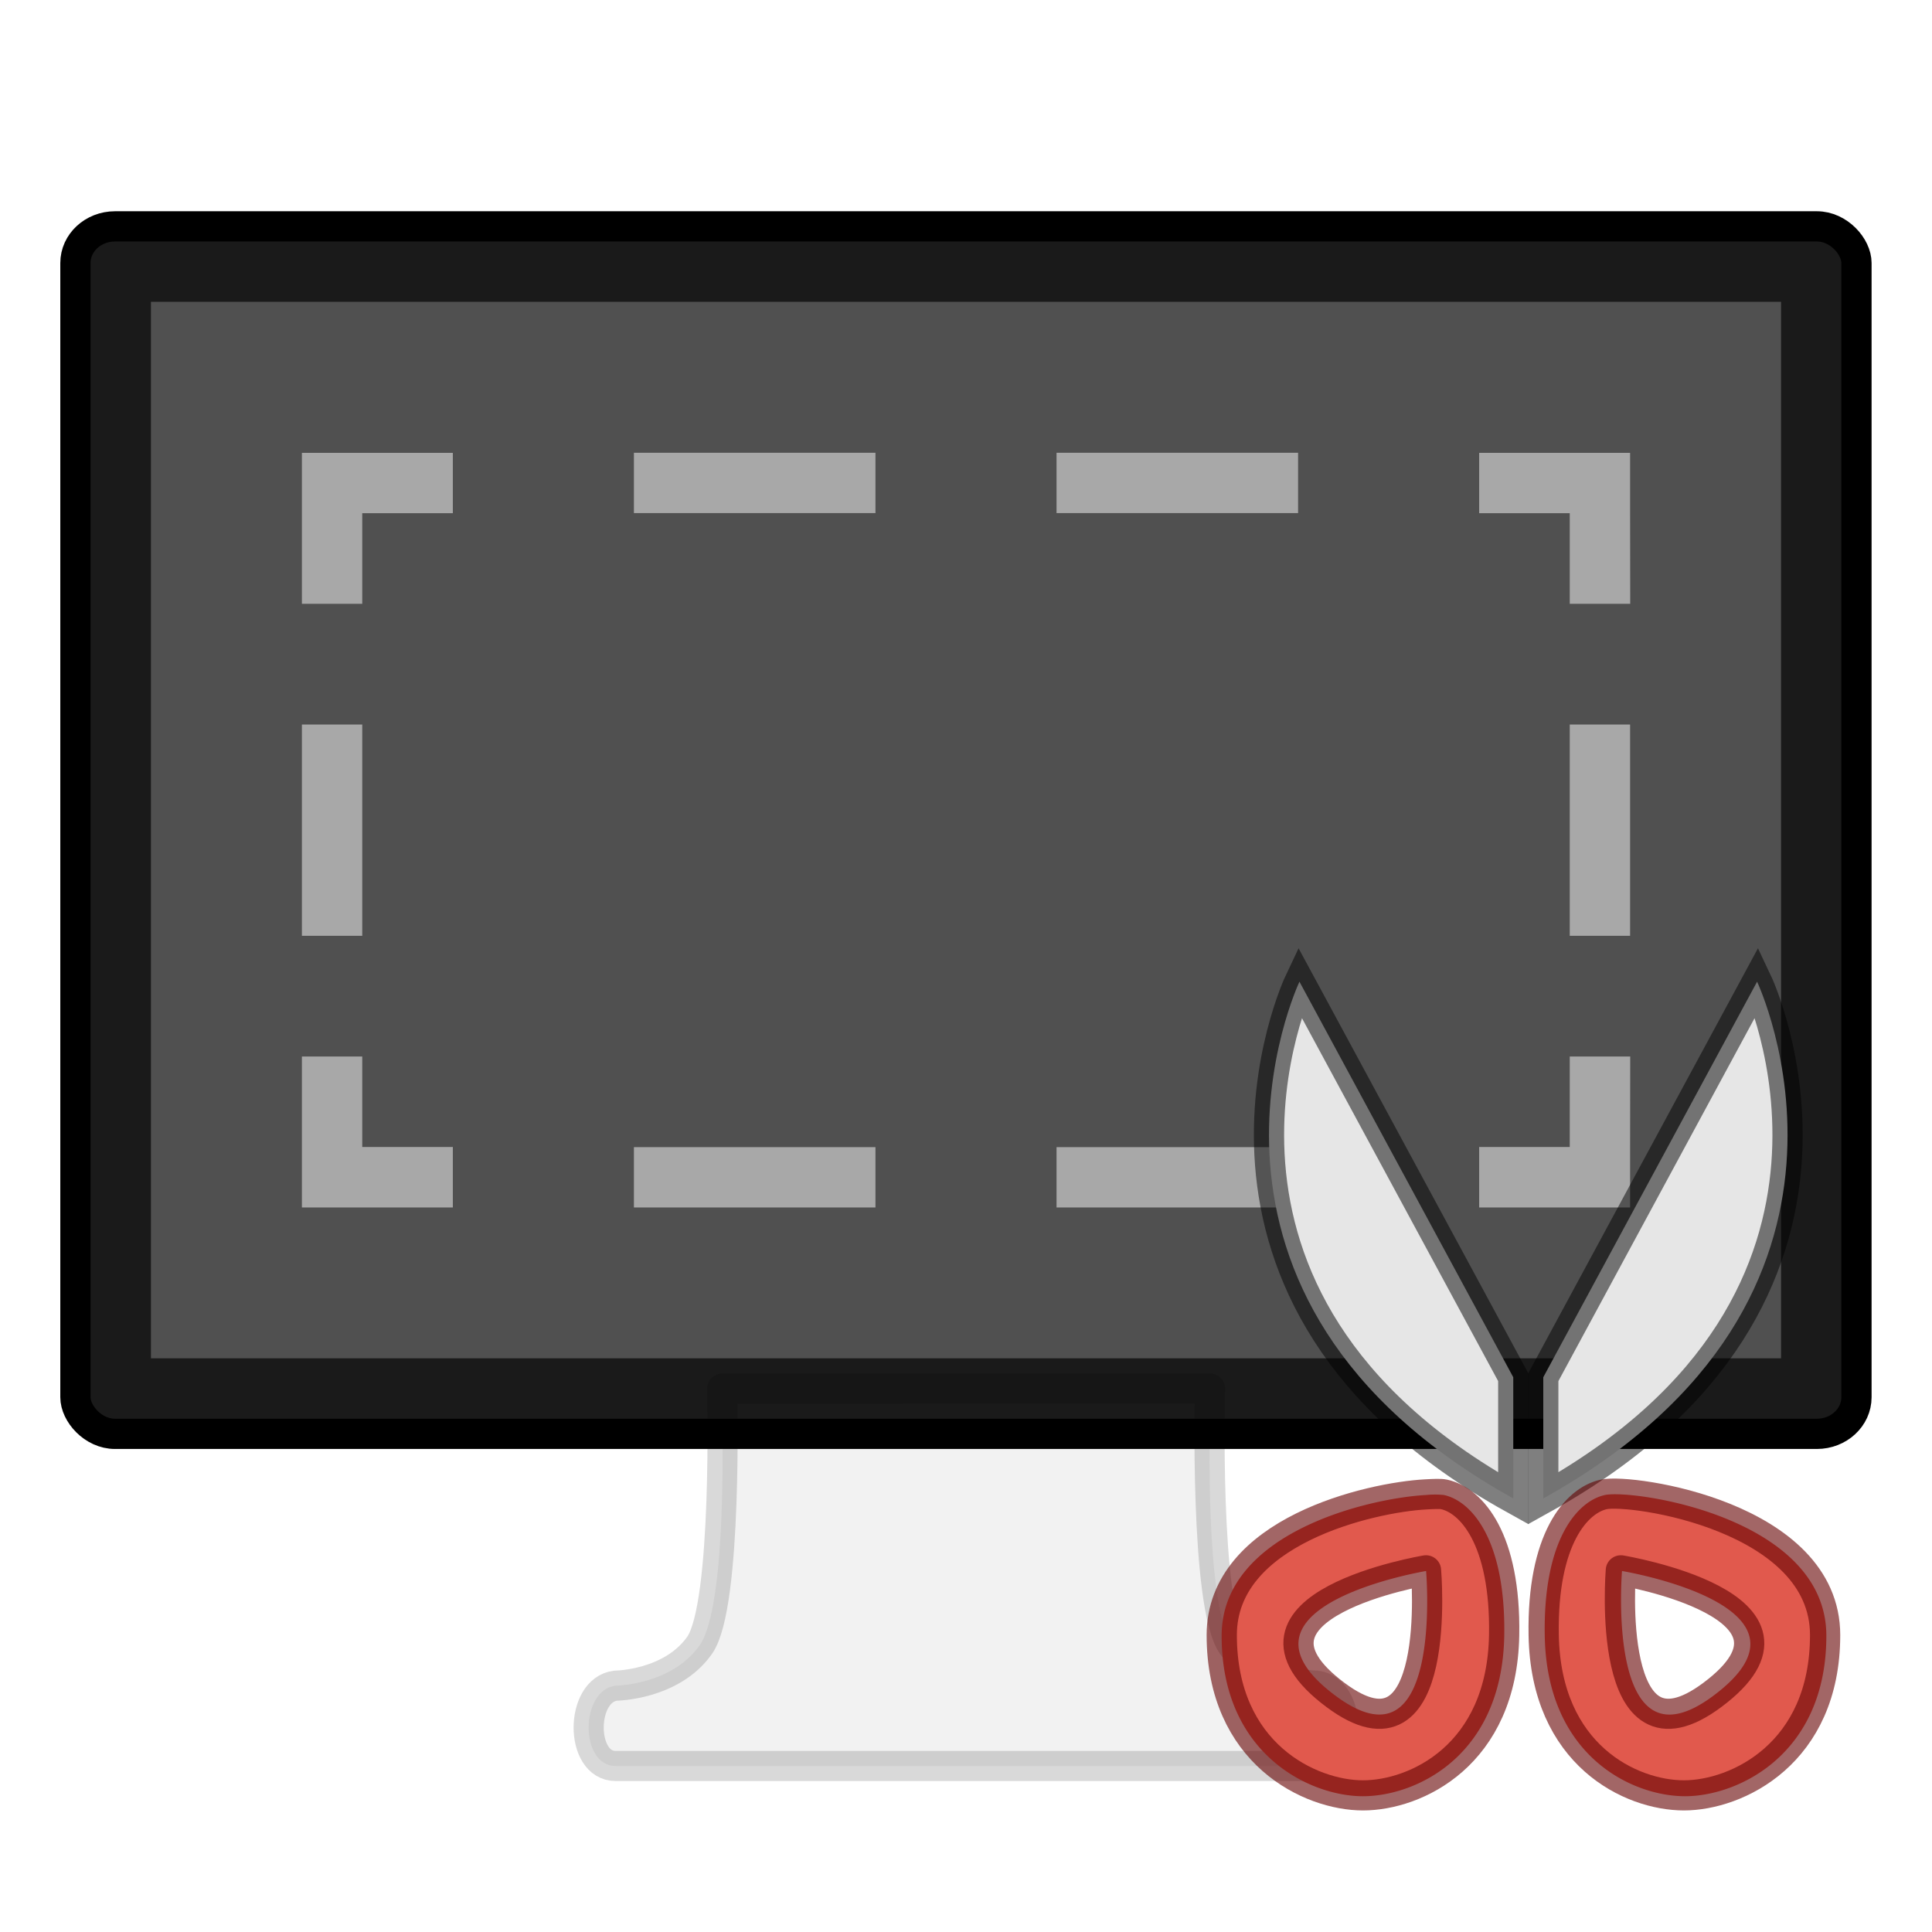 <svg xmlns="http://www.w3.org/2000/svg" width="64" height="64" viewBox="0 0 16.933 16.933"><g transform="translate(0 -280.067)"><path style="marker:none" d="M6.329 292.502s.05 1.634-.197 1.985c-.246.35-.736.354-.736.354-.314.037-.317.704 0 .704h6.141c.317 0 .315-.668 0-.704 0 0-.49-.004-.736-.354s-.196-1.985-.196-1.985z" overflow="visible" fill="#f2f2f2"/><rect y="282.051" x=".661" ry=".321" rx=".347" height="10.583" width="15.61" fill="#1a1a1a" stroke="#000" stroke-width=".265" stroke-linecap="round" stroke-linejoin="round" stroke-dashoffset=".5"/><path d="M1.323 282.712H15.61v9.26H1.323z" fill="#505050"/><path style="marker:none" d="M6.329 292.238s.05 1.898-.197 2.249c-.246.35-.736.354-.736.354-.314.037-.317.704 0 .704h6.141c.317 0 .315-.668 0-.704 0 0-.49-.004-.736-.354s-.196-2.25-.196-2.25z" color="#000" overflow="visible" opacity=".15" fill="none" stroke="#000" stroke-width=".264" stroke-linecap="round" stroke-linejoin="round" stroke-dashoffset=".5"/><path d="M2.646 284.036h1.323v.529H2.646zm0 .529h.529v.794h-.529zM5.556 284.035h2.117v.529H5.556zm3.704 0h2.117v.529H9.26zm-6.085 2.382v1.852h-.529v-1.852zM14.287 284.036h-1.323v.529h1.323zm0 .529h-.529v.794h.53zM14.287 286.417v1.852h-.529v-1.852zM2.646 290.65h1.323v-.53H2.646zm0-.53h.529v-.793h-.529zM5.556 290.65h2.117v-.529H5.556zm3.704 0h2.117v-.529H9.26zM14.287 290.65h-1.323v-.53h1.323zm0-.53h-.529v-.793h.53z" fill="#a8a8a8" fill-rule="evenodd" paint-order="fill markers stroke"/><path d="M13.263 292.138l-1.874-3.467s-1.31 2.76 1.874 4.529z" fill="#e6e6e6"/><path d="M13.263 292.138l-1.874-3.467s-1.31 2.76 1.874 4.529z" opacity=".5" fill="none" stroke="#000" stroke-width=".265"/><path d="M13.526 292.138l1.874-3.467s1.31 2.76-1.874 4.529z" fill="#e6e6e6"/><path d="M13.526 292.138l1.874-3.467s1.31 2.76-1.874 4.529z" opacity=".5" fill="none" stroke="#000" stroke-width=".265"/><g color="#000"><path style="marker:none" d="M12.499 293.17c-.488.026-1.792.323-1.792 1.234 0 1.04.775 1.406 1.238 1.406.464 0 1.22-.35 1.239-1.406.014-.842-.287-1.182-.529-1.234a.78.78 0 0 0-.156 0zm1.568 0c-.242.052-.543.392-.528 1.234.018 1.055.766 1.406 1.23 1.406.463 0 1.238-.365 1.238-1.406s-1.698-1.286-1.94-1.234zm-1.568.666s.156 1.8-.793 1.094c-1.056-.786.793-1.094.793-1.094zm1.717 0s1.856.308.8 1.094c-.949.707-.8-1.094-.8-1.094z" overflow="visible" fill="#e1594d"/><path style="marker:none" d="M47.406 50.625c-1.845.098-6.781 1.226-6.781 4.688 0 3.956 2.933 5.343 4.688 5.343 1.754 0 4.619-1.332 4.687-5.343.054-3.198-1.085-4.491-2-4.688-.114-.025-.33-.014-.594 0zm5.907 0c-.916.197-2.055 1.49-2 4.688.068 4.01 2.901 5.343 4.656 5.343 1.754 0 4.687-1.387 4.687-5.343 0-3.957-6.428-4.885-7.343-4.688zm-5.907 2.531s.594 6.843-3 4.157c-3.996-2.987 3-4.157 3-4.157zm6.469 0s7.027 1.17 3.031 4.157c-3.593 2.686-3.031-4.157-3.031-4.157z" overflow="visible" opacity=".6" fill="none" stroke="#640000" stroke-width="1.004" stroke-linecap="round" stroke-linejoin="round" transform="matrix(.264 0 0 .263 -.017 279.85)"/></g></g></svg>